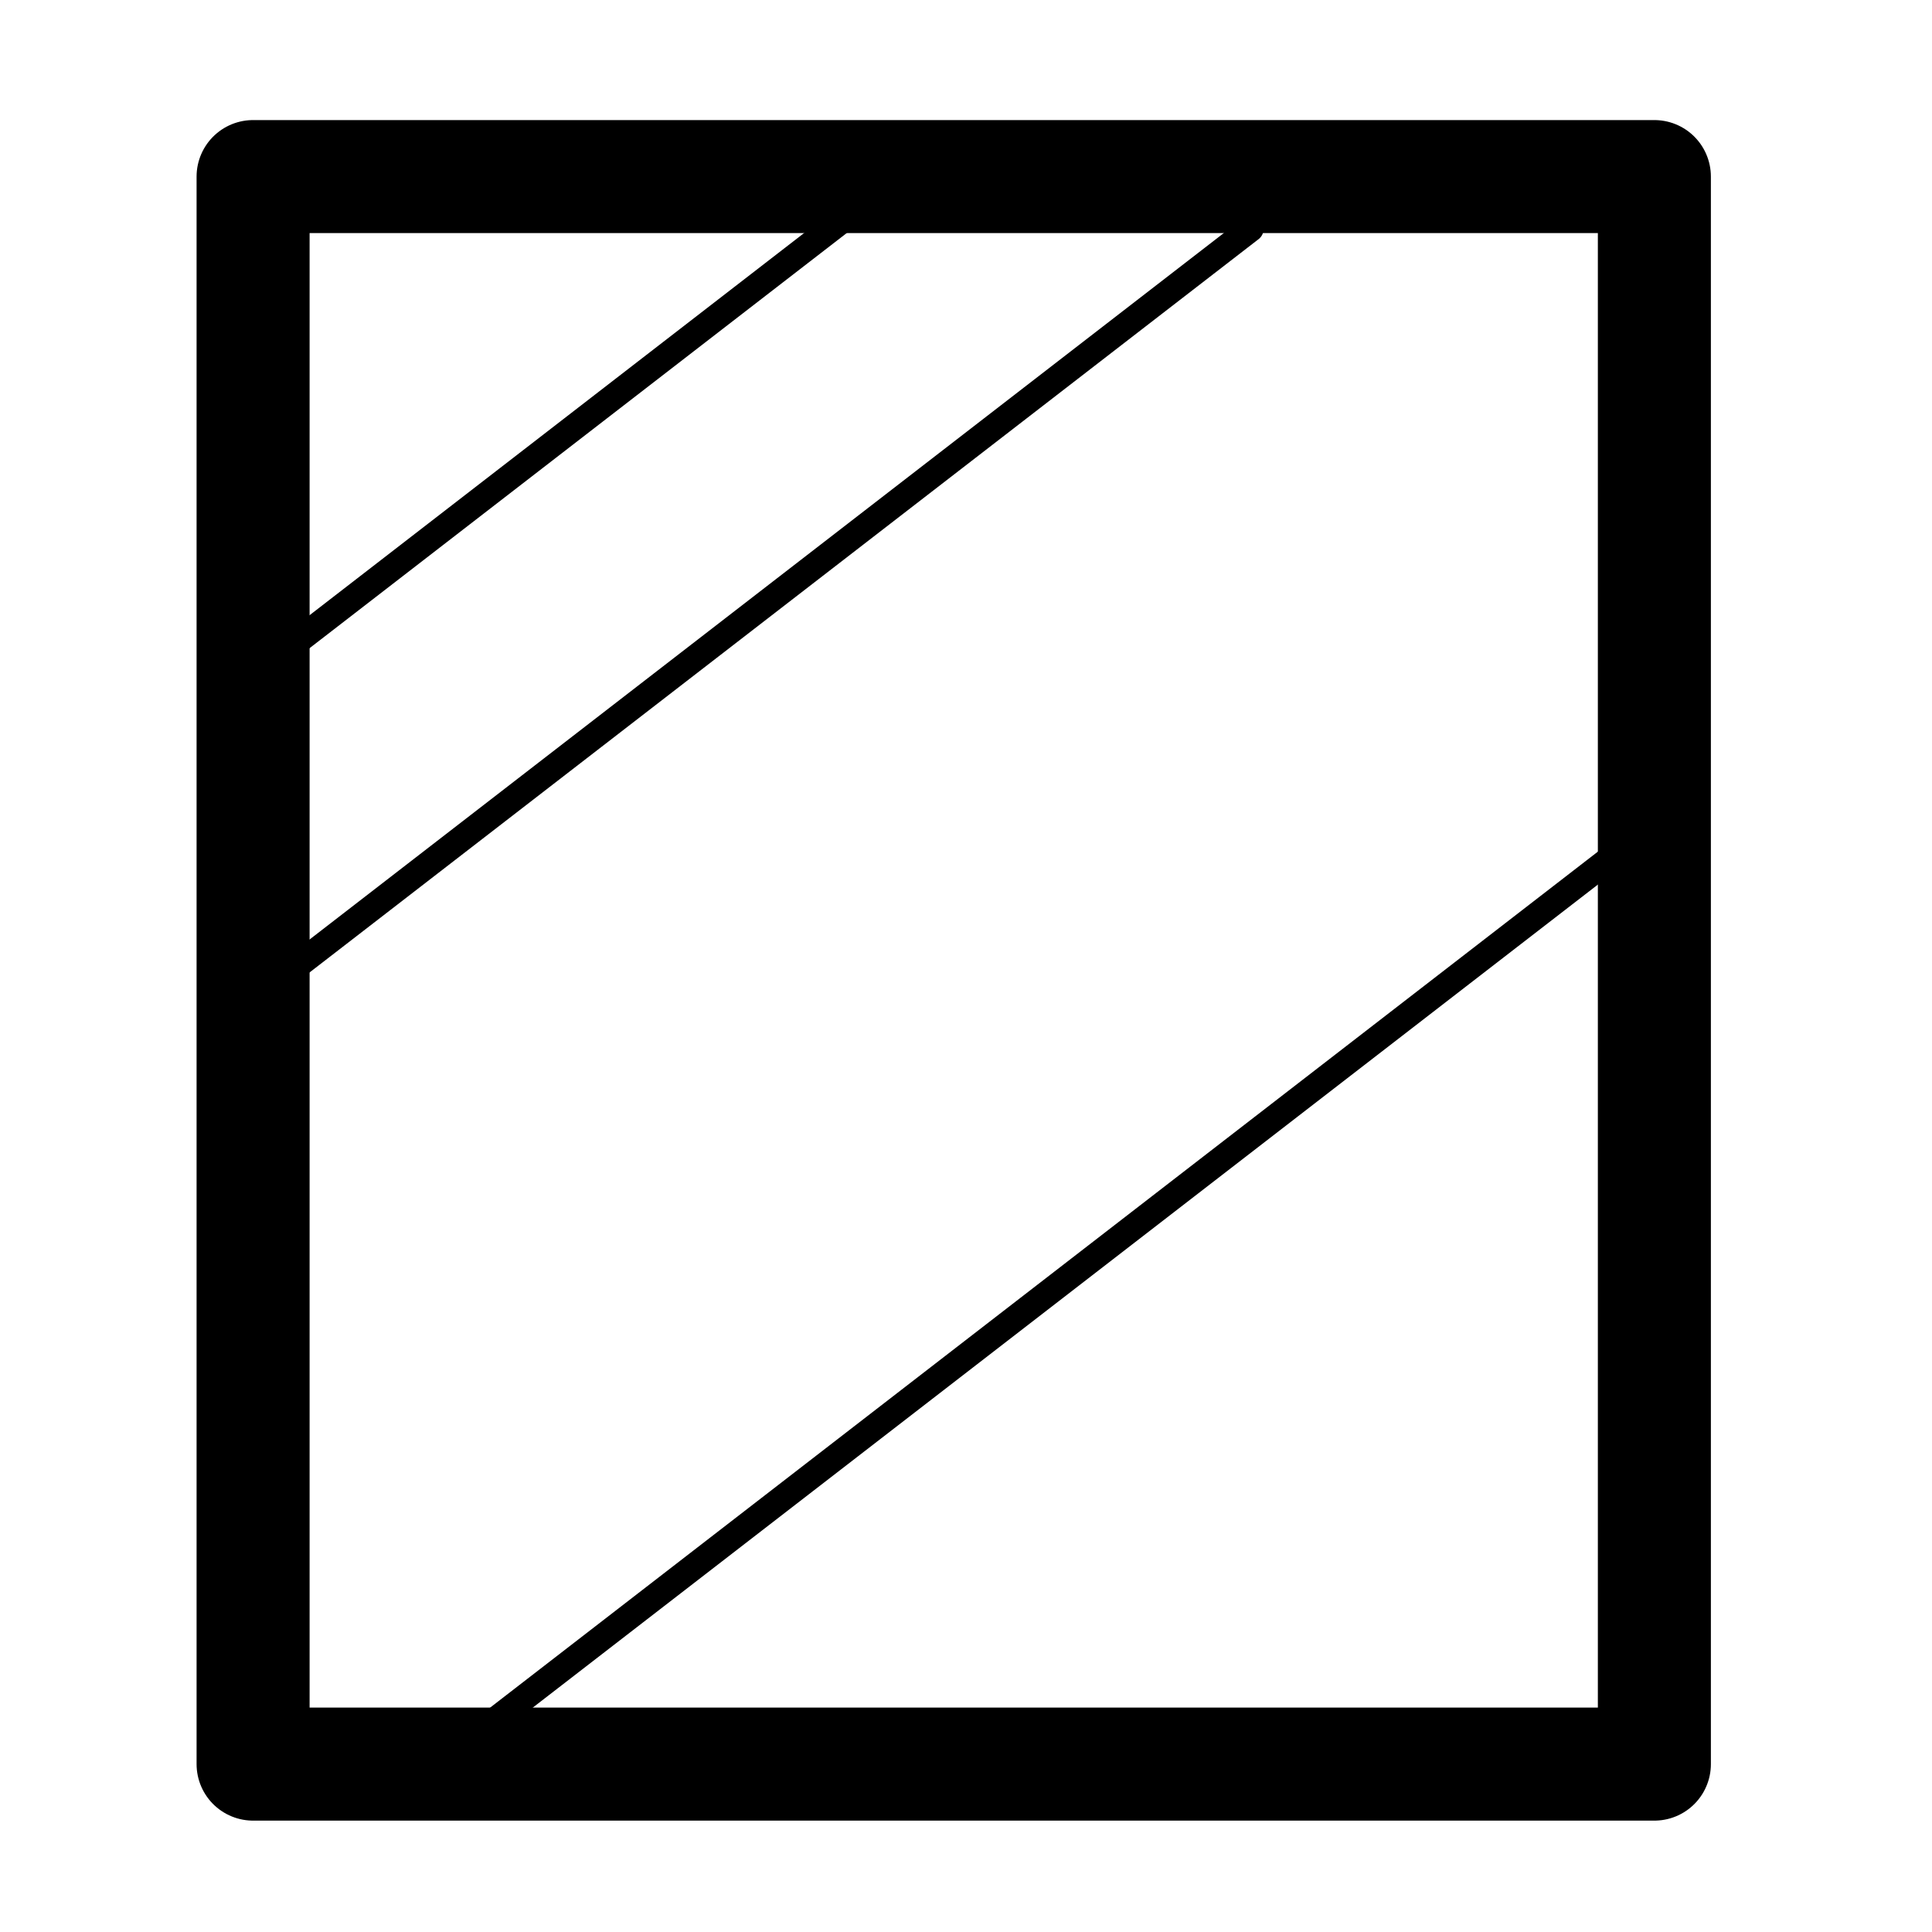 <?xml version="1.0" encoding="UTF-8" standalone="no"?><!DOCTYPE svg PUBLIC "-//W3C//DTD SVG 1.1//EN" "http://www.w3.org/Graphics/SVG/1.1/DTD/svg11.dtd"><svg width="100%" height="100%" viewBox="0 0 20 20" version="1.1" xmlns="http://www.w3.org/2000/svg" xmlns:xlink="http://www.w3.org/1999/xlink" xml:space="preserve" xmlns:serif="http://www.serif.com/" style="fill-rule:evenodd;clip-rule:evenodd;stroke-linecap:round;stroke-linejoin:round;stroke-miterlimit:1.5;"><rect id="Gloss" x="0" y="0" width="20" height="20" style="fill:none;"/><g id="Layer-1" serif:id="Layer 1"></g><path d="M9.314,1.818l-6.373,4.925" style="fill:none;stroke:#000;stroke-width:0.27px;"/><path d="M12.946,2.369l-9.886,7.639" style="fill:none;stroke:#000;stroke-width:0.27px;"/><rect x="2.62" y="1.828" width="14.506" height="16.434" style="fill:none;stroke:#000;stroke-width:1.17px;"/><path d="M16.775,8.806l-11.655,9.006" style="fill:none;stroke:#000;stroke-width:0.27px;"/></svg>